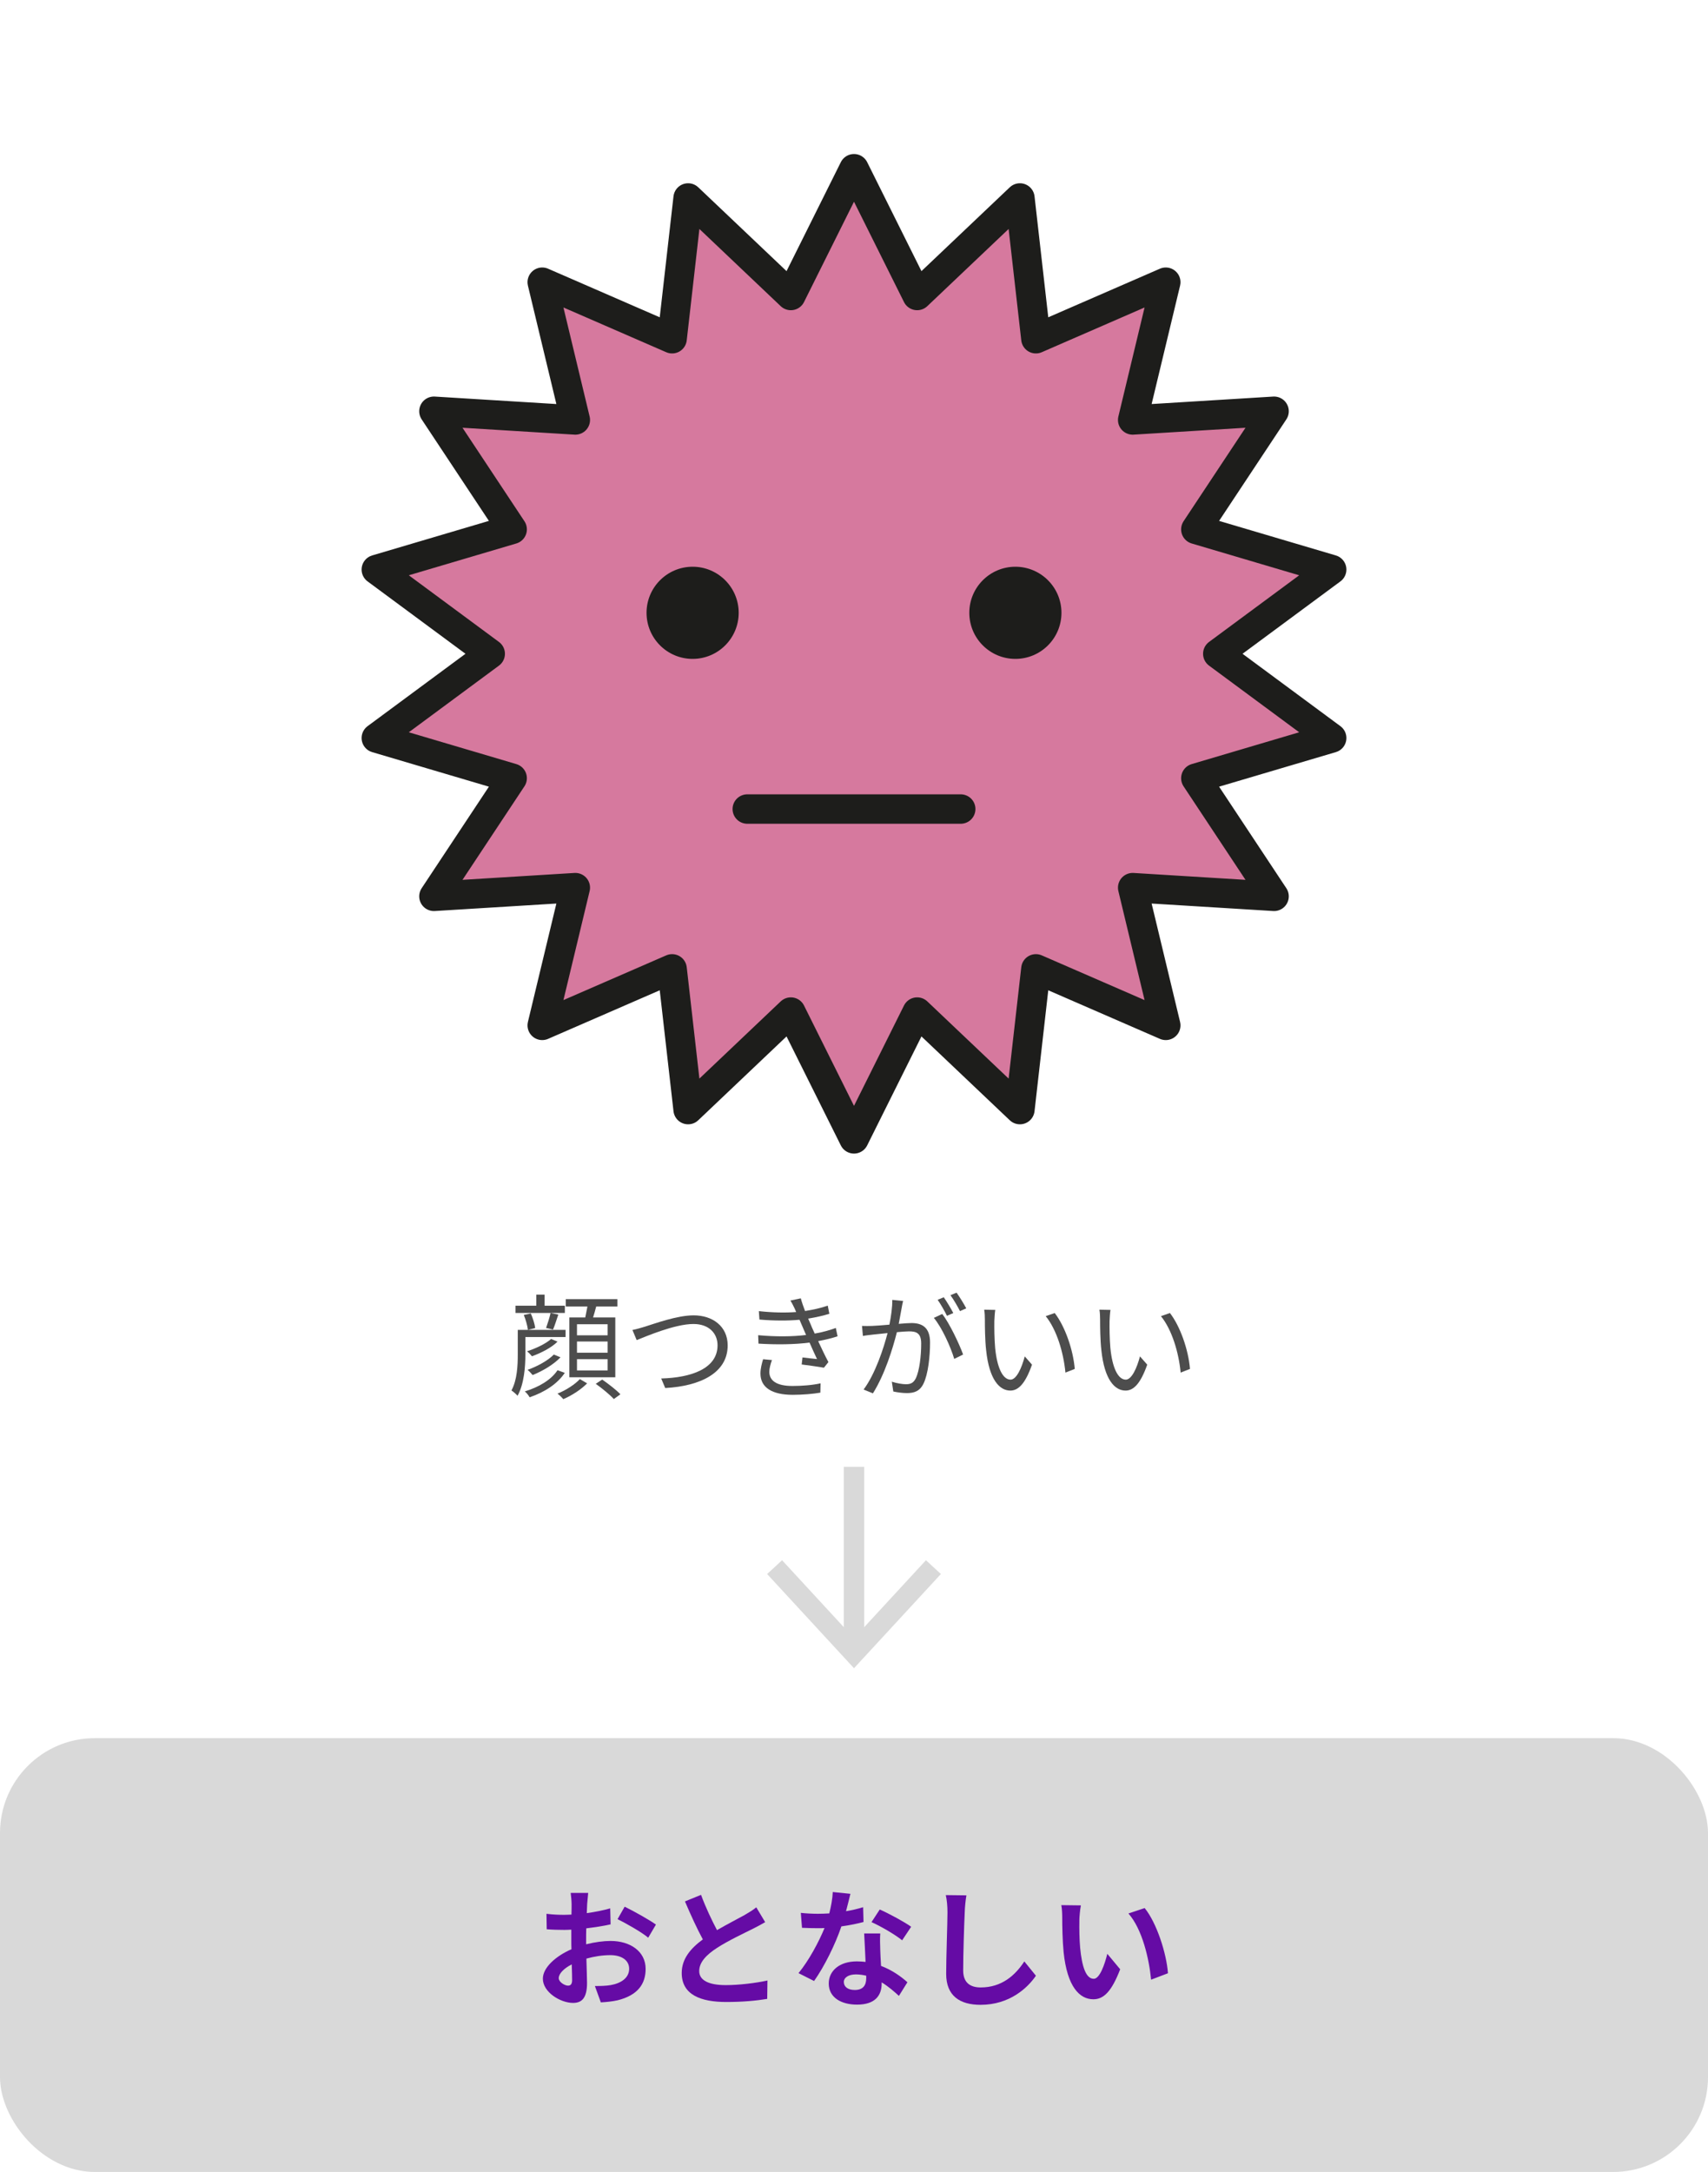 <?xml version="1.0" encoding="UTF-8"?><svg id="_レイヤー_2" xmlns="http://www.w3.org/2000/svg" viewBox="0 0 618.72 786.75"><defs><style>.cls-1,.cls-2,.cls-3{fill:none;}.cls-1,.cls-4,.cls-5,.cls-6,.cls-7{stroke-width:0px;}.cls-8{fill:#d6799e;}.cls-8,.cls-3{stroke:#1d1d1b;stroke-linecap:round;stroke-linejoin:round;stroke-width:10.66px;}.cls-2{stroke:#d9d9d9;stroke-miterlimit:10;stroke-width:7.37px;}.cls-4{fill:#4d4d4d;}.cls-5{fill:#650ba5;}.cls-6{fill:#1d1d1b;}.cls-7{fill:#d9d9d9;}</style></defs><g id="_レイヤー_1-2"><polygon class="cls-8" points="309.36 61.12 332.24 107.04 369.46 71.71 375.25 122.7 422.3 102.22 410.31 152.12 461.53 148.97 433.19 191.75 482.4 206.31 441.14 236.82 482.4 267.33 433.19 281.89 461.53 324.68 410.31 321.53 422.3 371.42 375.25 350.95 369.46 401.93 332.24 366.6 309.36 412.53 286.48 366.6 249.27 401.93 243.47 350.95 196.42 371.42 208.41 321.53 157.19 324.68 185.53 281.89 136.32 267.33 177.58 236.82 136.32 206.31 185.53 191.75 157.19 148.97 208.41 152.12 196.42 102.22 243.47 122.7 249.27 71.71 286.48 107.04 309.36 61.12"/><line class="cls-3" x1="270.7" y1="293.06" x2="348.02" y2="293.06"/><circle class="cls-6" cx="250.9" cy="221.98" r="16.69"/><circle class="cls-6" cx="367.82" cy="221.98" r="16.69"/><rect class="cls-7" y="629.61" width="618.72" height="157.14" rx="34.37" ry="34.37"/><path class="cls-5" d="m212.33,704.28c3.13-.79,6.3-1.21,8.86-1.21,7.09,0,12.69,3.78,12.69,10.12,0,5.46-2.85,9.56-10.17,11.38-2.15.47-4.25.65-6.06.75l-2.15-5.92c2.1,0,4.06-.05,5.69-.33,3.73-.65,6.72-2.57,6.72-5.92,0-3.12-2.8-4.94-6.81-4.94-2.85,0-5.83.47-8.68,1.26.09,3.68.23,7.23.23,8.82,0,5.74-2.1,7.23-5.08,7.23-4.52,0-10.92-3.87-10.92-8.77,0-4.06,4.71-8.21,10.36-10.68-.05-1.07-.05-2.15-.05-3.22v-3.87c-.89.05-1.73.09-2.47.09-2.1,0-4.43-.05-6.44-.23l-.09-5.6c2.71.33,4.71.37,6.39.37.84,0,1.73-.05,2.66-.09.05-1.63.05-2.99.05-3.78,0-.98-.19-3.22-.33-4.06h6.34c-.09.84-.28,2.85-.37,4.01-.05,1.03-.09,2.15-.14,3.31,3.03-.42,6.06-1.03,8.49-1.73l.14,5.79c-2.61.61-5.78,1.07-8.82,1.45-.05,1.4-.05,2.8-.05,4.15v1.63Zm-5.08,12.97c0-1.17-.05-3.27-.14-5.69-2.85,1.45-4.71,3.36-4.71,4.99,0,1.4,2.15,2.71,3.36,2.71.84,0,1.49-.42,1.49-2.01Zm19.03-26.59c3.54,1.73,8.91,4.76,11.33,6.48l-2.8,4.76c-2.19-1.91-8.21-5.32-11.1-6.72l2.57-4.52Z"/><path class="cls-5" d="m277.17,696.26c-1.4.84-2.89,1.63-4.57,2.47-2.89,1.45-8.68,4.15-12.87,6.86-3.87,2.52-6.44,5.18-6.44,8.4s3.22,5.08,9.61,5.08c4.76,0,11.01-.75,15.11-1.68l-.09,6.67c-3.92.65-8.82,1.12-14.83,1.12-9.19,0-16.14-2.57-16.14-10.5,0-5.13,3.22-8.91,7.65-12.17-2.15-3.96-4.38-8.86-6.48-13.76l5.83-2.38c1.77,4.8,3.92,9.24,5.78,12.78,3.78-2.19,7.79-4.25,9.98-5.46,1.73-1.03,3.08-1.82,4.25-2.8l3.22,5.37Z"/><path class="cls-5" d="m312.81,696.21c-2.1.56-4.94,1.17-8.02,1.59-2.19,6.48-6.16,14.51-9.89,19.78l-5.64-2.85c3.73-4.52,7.37-11.33,9.42-16.33-.79.05-1.59.05-2.38.05-1.91,0-3.78-.05-5.78-.14l-.42-5.41c2.01.23,4.48.33,6.16.33,1.35,0,2.75-.05,4.15-.14.65-2.57,1.17-5.36,1.26-7.74l6.39.65c-.37,1.49-.93,3.83-1.59,6.3,2.24-.37,4.38-.89,6.2-1.45l.14,5.37Zm6.06,4.15c-.14,1.96-.05,3.87,0,5.92.05,1.31.14,3.54.28,5.83,3.96,1.49,7.23,3.82,9.56,5.92l-3.08,4.94c-1.63-1.49-3.73-3.36-6.25-4.9v.42c0,4.29-2.33,7.65-8.91,7.65-5.74,0-10.26-2.57-10.26-7.65,0-4.53,3.78-8.02,10.22-8.02,1.07,0,2.15.09,3.12.19-.14-3.45-.37-7.51-.51-10.31h5.83Zm-5.08,15.3c-1.21-.28-2.43-.47-3.73-.47-2.66,0-4.38,1.12-4.38,2.75,0,1.73,1.45,2.89,3.96,2.89,3.12,0,4.15-1.82,4.15-4.29v-.89Zm13.01-12.83c-2.66-2.15-7.93-5.18-11.1-6.58l2.99-4.57c3.31,1.45,9.05,4.57,11.38,6.25l-3.27,4.9Z"/><path class="cls-5" d="m350.08,686.55c-.33,1.96-.56,4.29-.61,6.16-.23,4.94-.56,15.3-.56,21.04,0,4.66,2.8,6.16,6.34,6.16,7.65,0,12.5-4.38,15.81-9.42l4.2,5.18c-2.99,4.38-9.52,10.54-20.06,10.54-7.56,0-12.45-3.31-12.45-11.2,0-6.2.47-18.33.47-22.3,0-2.19-.19-4.43-.61-6.25l7.46.09Z"/><path class="cls-5" d="m391,695.79c-.05,2.99,0,6.48.28,9.79.65,6.67,2.05,11.2,4.94,11.2,2.19,0,4.01-5.41,4.9-9.05l4.66,5.6c-3.08,8.02-5.97,10.87-9.7,10.87-5.04,0-9.47-4.57-10.78-16.98-.42-4.24-.51-9.61-.51-12.45,0-1.31-.05-3.27-.33-4.67l7.09.09c-.33,1.63-.56,4.34-.56,5.6Zm32.09,18.98l-6.11,2.33c-.7-7.42-3.17-18.29-8.21-23.98l5.88-1.96c4.38,5.36,7.93,16.51,8.44,23.6Z"/><path class="cls-4" d="m190.32,490.61c0,4.47-.46,10.73-2.84,14.98-.46-.58-1.67-1.59-2.21-1.92,2.09-3.84,2.29-9.1,2.29-13.06v-8.89h17.32v2.59h-14.56v6.3Zm-3.59-15.02v-2.63h7.55v-4.01h3v4.01h7.34v2.63h-17.9Zm5.55.17c.75,1.71,1.46,3.96,1.59,5.3l-2.63.67c-.17-1.46-.79-3.71-1.5-5.42l2.55-.54Zm12.31,21.53c-2.63,3.96-7.3,7.01-12.73,8.85-.38-.67-1.08-1.59-1.75-2.13,5.01-1.5,9.6-4.21,11.85-7.68l2.63.96Zm-2.63-11.31c-2.25,2.25-6.01,4.13-9.26,5.3-.46-.58-1.17-1.33-1.79-1.79,3.05-1,6.72-2.67,8.72-4.47l2.34.96Zm1.08,5.68c-2.5,2.63-6.47,4.97-10.1,6.43-.5-.58-1.21-1.42-1.84-1.88,3.42-1.21,7.39-3.34,9.52-5.55l2.42,1Zm-5.22-10.64c.54-1.5,1.29-3.88,1.63-5.42l2.8.58c-.67,1.92-1.29,4.01-1.92,5.43l-2.5-.58Zm14.86,20.07c-2.09,2.17-5.59,4.46-8.64,5.72-.42-.54-1.38-1.46-2.09-2,3.09-1.21,6.43-3.42,8.1-5.26l2.63,1.54Zm-.67-23.87c.25-1.25.54-2.67.79-3.96h-7.85v-2.67h18.7v2.67h-7.68c-.33,1.33-.75,2.75-1.13,3.96h8.05v21.66h-16.65v-21.66h5.76Zm8.1,2.46h-11.1v4.01h11.1v-4.01Zm0,6.26h-11.1v4.05h11.1v-4.05Zm0,6.39h-11.1v4.09h11.1v-4.09Zm-1.96,7.39c2.21,1.54,5.17,3.8,6.59,5.34l-2.38,1.71c-1.42-1.54-4.26-3.88-6.55-5.51l2.34-1.54Z"/><path class="cls-4" d="m233.64,480.55c3.51-1.08,11.6-4.09,17.65-4.09,6.84,0,12.31,3.96,12.31,10.89,0,9.93-9.85,14.73-22.62,15.44l-1.46-3.46c10.81-.29,20.41-3.55,20.41-12.02,0-4.34-3.13-7.72-8.72-7.72-6.8,0-17.32,4.55-20.57,5.84l-1.54-3.67c1.5-.29,3-.75,4.55-1.21Z"/><path class="cls-4" d="m303.39,484.05c-1.84.63-4.22,1.21-7.01,1.75,1.21,2.63,2.55,5.42,3.71,7.59l-1.63,2.04c-2.09-.38-5.43-.83-8.05-1.17l.29-2.55c2,.25,3.96.46,5.26.58-.79-1.63-1.75-3.8-2.71-5.97-5.34.71-12.1.79-18.49.38l-.12-3.05c6.3.58,12.44.54,17.36-.08l-1.46-3.38c-.33-.71-.63-1.46-.92-2.13-4.17.38-9.39.38-14.52-.08l-.21-3.05c4.92.54,9.56.63,13.52.33-.21-.46-.38-.88-.54-1.25-.63-1.29-1-2.04-1.54-2.92l3.76-.79c.38,1.42.92,3,1.54,4.59,2.88-.46,5.8-1.08,8.22-1.96l.58,2.96c-2.13.67-4.84,1.29-7.68,1.75l.75,1.71c.33.88.92,2.17,1.63,3.71,3.25-.58,5.76-1.33,7.64-2.04l.63,3Zm-23.75,8.6c-.5,1.29-.96,3.13-.96,4.22,0,3.17,2.5,5.17,8.39,5.17,3.34,0,7.26-.29,10.18-.96l-.08,3.38c-2.59.46-6.59.79-9.97.79-7.39,0-11.73-2.55-11.73-7.72,0-1.75.5-3.67.96-5.17l3.21.29Z"/><path class="cls-4" d="m327.14,471.24c-.17.79-.38,1.63-.5,2.46-.25,1.21-.63,3.63-1.08,5.84,1.92-.17,3.63-.29,4.63-.29,3.71,0,6.72,1.46,6.72,7.05,0,4.92-.67,11.43-2.38,14.9-1.34,2.75-3.38,3.42-6.05,3.42-1.59,0-3.55-.29-4.88-.58l-.54-3.55c1.75.58,3.92.92,5.09.92,1.5,0,2.71-.33,3.59-2.13,1.34-2.75,1.96-8.14,1.96-12.6,0-3.76-1.71-4.42-4.38-4.42-1,0-2.63.13-4.42.29-1.5,5.93-4.34,15.23-8.68,22.16l-3.38-1.38c4.21-5.63,7.26-14.94,8.68-20.45-2.17.21-4.13.42-5.22.54-1,.12-2.67.29-3.71.5l-.33-3.63c1.29.04,2.34.04,3.67,0,1.38-.04,3.76-.25,6.26-.46.58-2.96,1.08-6.18,1.04-8.97l3.92.38Zm14.19,4.72c2.59,3.34,6.18,10.85,7.55,14.69l-3.21,1.59c-1.25-4.26-4.51-11.48-7.39-14.86l3.05-1.42Zm1.71.67c-.83-1.67-2.25-4.21-3.38-5.8l2.21-.92c1.04,1.46,2.59,4.05,3.46,5.72l-2.3,1Zm4.72-1.71c-.92-1.79-2.3-4.17-3.46-5.76l2.21-.92c1.08,1.5,2.71,4.13,3.51,5.68l-2.25,1Z"/><path class="cls-4" d="m360.2,478.5c-.04,2.59,0,6.39.29,9.77.67,6.93,2.67,11.48,5.59,11.48,2.13,0,4.05-4.26,5.13-8.43l2.63,3c-2.46,7.01-5.01,9.39-7.85,9.39-3.88,0-7.64-3.88-8.76-14.61-.42-3.59-.46-8.6-.46-11.02,0-.96-.04-2.67-.25-3.67l4.01.08c-.17,1-.29,2.92-.33,4.01Zm29.13,17.36l-3.38,1.34c-.71-7.43-3.21-15.61-7.14-20.45l3.26-1.13c3.71,4.8,6.68,13.27,7.26,20.24Z"/><path class="cls-4" d="m401.94,478.5c-.04,2.59,0,6.39.29,9.77.67,6.93,2.67,11.48,5.59,11.48,2.13,0,4.05-4.26,5.13-8.43l2.63,3c-2.46,7.01-5.01,9.39-7.85,9.39-3.88,0-7.64-3.88-8.76-14.61-.42-3.59-.46-8.6-.46-11.02,0-.96-.04-2.67-.25-3.67l4.01.08c-.17,1-.29,2.92-.33,4.01Zm29.13,17.36l-3.38,1.34c-.71-7.43-3.21-15.61-7.14-20.45l3.26-1.13c3.71,4.8,6.68,13.27,7.26,20.24Z"/><polyline class="cls-2" points="338.13 567.66 309.36 598.85 280.6 567.66"/><line class="cls-2" x1="309.36" y1="531.33" x2="309.36" y2="598.85"/><rect class="cls-1" x=".36" width="618" height="786"/></g></svg>